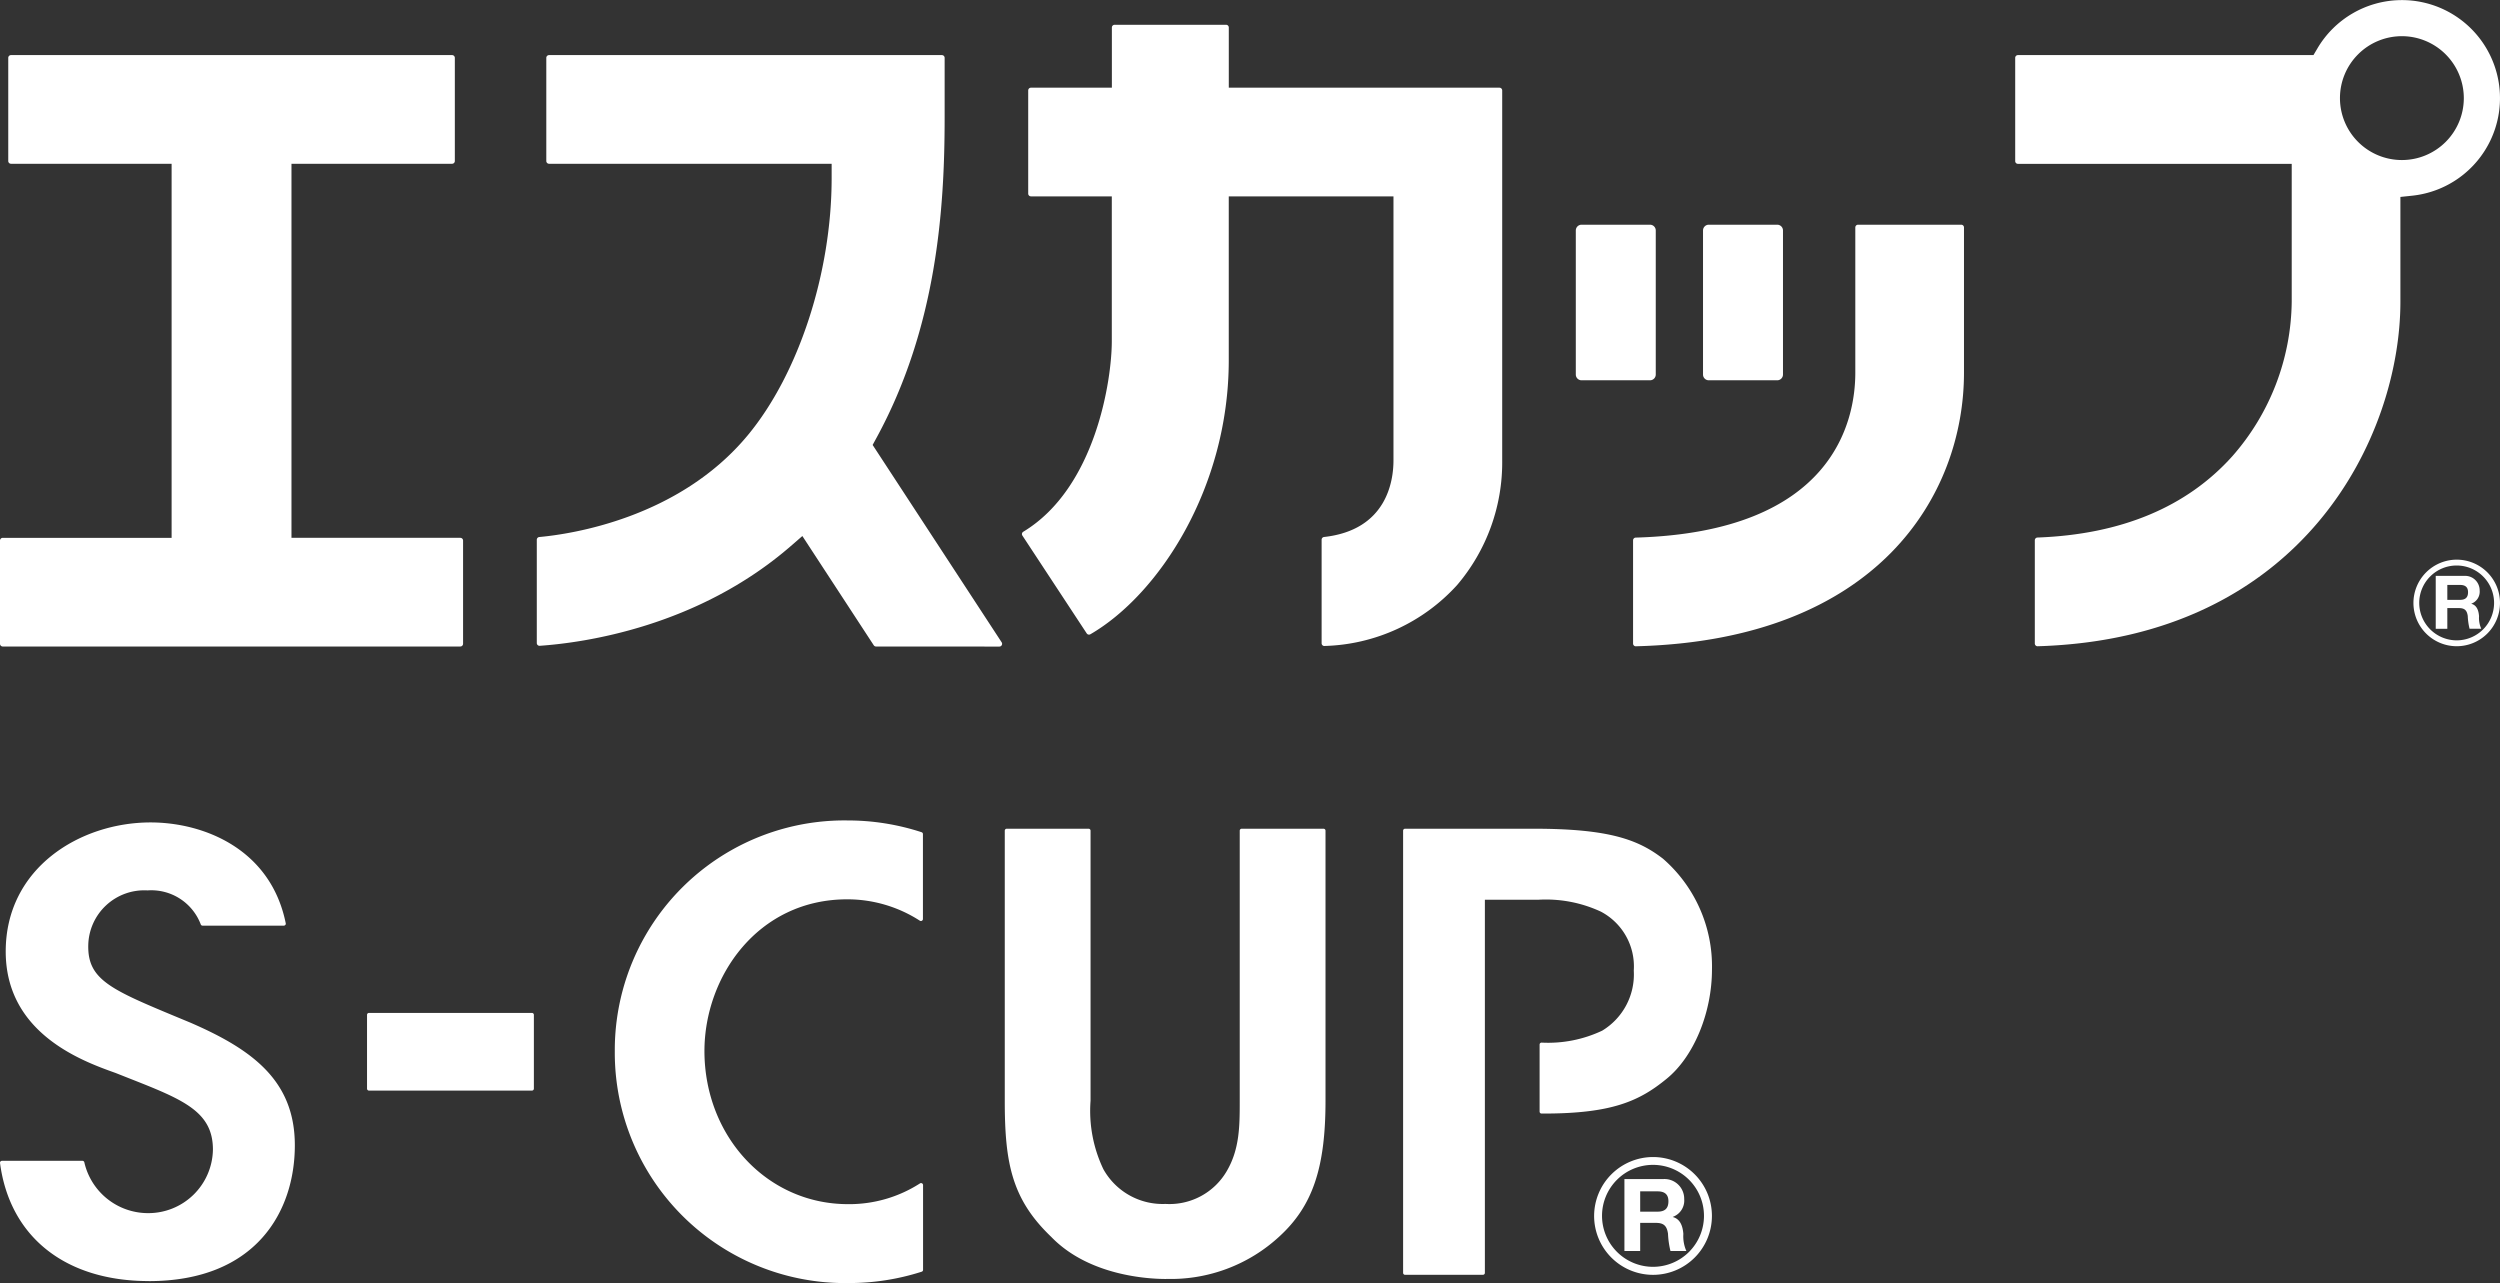 <svg xmlns="http://www.w3.org/2000/svg" width="233.817" height="120"><rect width="100%" height="100%" fill="#333333" stroke="none"/><defs><clipPath id="a"><path data-name="長方形 200" fill="none" d="M0 0h233.817v120H0z"/></clipPath></defs><g data-name="グループ 2350" clip-path="url(#a)" fill="#fff"><path data-name="パス 1482" d="M.256 60.466A.256.256 0 0 1 0 60.209v-9.651a.256.256 0 0 1 .256-.256H16.05V15.317H1.028a.256.256 0 0 1-.256-.256V5.41a.257.257 0 0 1 .256-.257h41.255a.257.257 0 0 1 .256.257v9.651a.256.256 0 0 1-.256.256H27.261v34.985h15.793a.256.256 0 0 1 .256.256v9.651a.256.256 0 0 1-.256.256Z"/><path data-name="パス 1483" d="M81.934 60.466a.256.256 0 0 1-.215-.116l-6.677-10.217-1.089.946c-8.7 7.544-19.315 9.032-23.474 9.321h-.018a.256.256 0 0 1-.256-.257v-9.661a.256.256 0 0 1 .233-.256c2.943-.268 13.043-1.744 19.483-9.5 4.774-5.749 7.86-15.2 7.86-24.07v-1.339h-26.43a.257.257 0 0 1-.257-.256V5.41a.257.257 0 0 1 .257-.257h36.741a.257.257 0 0 1 .257.257v5.6c0 8.5-.725 19.584-6.374 29.943l-.36.662 12.066 18.457a.257.257 0 0 1-.215.4Z"/><path data-name="パス 1484" d="M123.864 60.419a.256.256 0 0 1-.257-.256v-9.685a.257.257 0 0 1 .228-.255c5.859-.652 6.492-5.225 6.492-7.162V18.366h-15.405v15.336c0 11.885-6.511 21.884-12.942 25.619a.256.256 0 0 1-.343-.081l-6.015-9.148a.255.255 0 0 1 .081-.36c6.792-4.1 8.28-14.25 8.28-17.816v-13.55h-7.561a.256.256 0 0 1-.257-.256V8.459a.257.257 0 0 1 .257-.257h7.568V2.573a.256.256 0 0 1 .257-.256h10.422a.256.256 0 0 1 .256.256v5.629h25.314a.257.257 0 0 1 .257.257v34.6a17.683 17.683 0 0 1-4.216 11.657 17.385 17.385 0 0 1-12.4 5.7h-.016"/><path data-name="長方形 198" d="M147.919 21.016h6.4a.539.539 0 0 1 .539.539v13.473a.54.54 0 0 1-.54.54h-6.399a.539.539 0 0 1-.539-.539V21.555a.539.539 0 0 1 .539-.539Z"/><path data-name="長方形 199" d="M159.817 21.016h6.4a.54.54 0 0 1 .54.54v13.472a.54.54 0 0 1-.54.54h-6.4a.539.539 0 0 1-.539-.539V21.555a.539.539 0 0 1 .539-.539Z"/><path data-name="パス 1485" d="M152.992 60.447a.257.257 0 0 1-.256-.256v-9.655a.256.256 0 0 1 .249-.256c18.536-.535 20.536-10.966 20.536-15.425V21.273a.257.257 0 0 1 .257-.257h9.65a.257.257 0 0 1 .257.257v13.58c0 11.444-8.037 25.013-30.686 25.592h-.007"/><path data-name="パス 1486" d="M190.567 60.443a.258.258 0 0 1-.257-.257V50.53a.257.257 0 0 1 .247-.256c7.824-.288 13.955-2.846 18.222-7.6a22.232 22.232 0 0 0 5.558-14.45v-12.9h-25.606a.256.256 0 0 1-.256-.256V5.41a.257.257 0 0 1 .256-.257h27.639l.367-.62a9.172 9.172 0 1 1 8.891 13.767l-1.126.119v9.8c0 12.548-9.035 31.485-33.927 32.223h-.007m34.073-57.058a5.792 5.792 0 1 0 5.792 5.792 5.8 5.8 0 0 0-5.792-5.792"/><path data-name="パス 1487" d="M228.89 54.707h1.192c.489 0 .746.209.746.682 0 .5-.258.714-.746.714h-1.192Zm-1.084 4.1h1.084v-1.934h1.089c.548 0 .748.228.823.744a5.757 5.757 0 0 0 .169 1.186h1.092a2.494 2.494 0 0 1-.206-1.17c-.038-.5-.19-1.023-.721-1.162v-.012a1.194 1.194 0 0 0 .779-1.226 1.356 1.356 0 0 0-1.447-1.371h-2.662Z"/><path data-name="パス 1488" d="M225.721 56.393a4.048 4.048 0 1 0 4.049-4.05 4.056 4.056 0 0 0-4.049 4.047m.542 0a3.5 3.5 0 1 1 3.507 3.5 3.509 3.509 0 0 1-3.507-3.5"/><g data-name="グループ 2429"><path data-name="パス 1505" d="M79.36 120A21.543 21.543 0 0 1 57.5 98.311a21.478 21.478 0 0 1 21.8-21.577 22.21 22.21 0 0 1 6.893 1.1.182.182 0 0 1 .126.172v7.949a.186.186 0 0 1-.1.161.167.167 0 0 1-.088.022.179.179 0 0 1-.1-.027 12.5 12.5 0 0 0-6.795-2c-8.357 0-13.352 7.219-13.352 14.2.016 8.023 5.902 14.309 13.422 14.309a12.239 12.239 0 0 0 6.737-1.94.181.181 0 0 1 .1-.03.2.2 0 0 1 .088.022.186.186 0 0 1 .1.161v7.933a.182.182 0 0 1-.126.172A22.242 22.242 0 0 1 79.36 120m-65.445-.186c-7.8 0-13-4.125-13.913-11.038a.178.178 0 0 1 .044-.145.185.185 0 0 1 .137-.063h7.528a.181.181 0 0 1 .175.134 6.111 6.111 0 0 0 5.914 4.758 6.039 6.039 0 0 0 6.114-5.944c0-3.575-2.8-4.678-7.878-6.68l-1.223-.484C7.741 99.254.535 96.68.535 88.991c0-7.84 6.981-12.072 13.549-12.072 4.954 0 11.235 2.47 12.641 9.435a.183.183 0 0 1-.038.153.189.189 0 0 1-.142.066h-7.6a.178.178 0 0 1-.167-.112 4.944 4.944 0 0 0-4.978-3.184 5.24 5.24 0 0 0-5.545 5.145c-.057 3.233 2.128 4.141 8.619 6.836l.93.386c5.868 2.544 9.771 5.468 9.771 11.475 0 6.138-3.589 12.7-13.661 12.7m95.139-.2c-1.628 0-7.208-.284-10.739-3.942-3.69-3.529-4.341-6.912-4.341-12.717V77.691a.183.183 0 0 1 .183-.183h7.657a.183.183 0 0 1 .183.183v25.262a12.665 12.665 0 0 0 1.2 6.4A6.348 6.348 0 0 0 109 112.6a6.2 6.2 0 0 0 5.742-3.083c1.206-2.065 1.206-4.251 1.206-6.568V77.691a.183.183 0 0 1 .183-.183h7.657a.183.183 0 0 1 .183.183v25.262c0 6.3-1.217 9.864-4.336 12.709a14.952 14.952 0 0 1-10.578 3.95m22.354-.383a.183.183 0 0 1-.183-.183V77.691a.183.183 0 0 1 .183-.183h12.063c7.036 0 9.749 1.023 12.055 2.8a13.343 13.343 0 0 1 4.587 10.351c0 4.07-1.71 8.19-4.256 10.247-2.56 2.1-5.151 3.242-11.483 3.242h-.2a.183.183 0 0 1-.183-.183v-6.27a.183.183 0 0 1 .183-.183 11.846 11.846 0 0 0 5.668-1.116 6.144 6.144 0 0 0 2.957-5.621 5.785 5.785 0 0 0-3.086-5.517 12.2 12.2 0 0 0-5.848-1.108h-4.992v34.895a.183.183 0 0 1-.183.183ZM34.51 102a.183.183 0 0 1-.183-.183v-6.9a.183.183 0 0 1 .183-.183h15.239a.183.183 0 0 1 .183.183v6.9a.183.183 0 0 1-.183.183Z"/><g data-name="グループ 2428"><path data-name="パス 1506" d="M153.401 111.424h1.626c.665 0 1.015.284 1.015.927 0 .687-.35.971-1.015.971h-1.626Zm-1.474 5.575h1.474v-2.626h1.483c.747 0 1.018.312 1.119 1.012a8.1 8.1 0 0 0 .23 1.614h1.485a3.4 3.4 0 0 1-.279-1.592c-.052-.676-.26-1.392-.982-1.581v-.017a1.625 1.625 0 0 0 1.061-1.668 1.845 1.845 0 0 0-1.97-1.866h-3.621Z"/><path data-name="パス 1507" d="M149.093 113.72a5.509 5.509 0 1 0 5.509-5.506 5.519 5.519 0 0 0-5.509 5.506m.739 0a4.768 4.768 0 1 1 4.77 4.762 4.774 4.774 0 0 1-4.77-4.762"/></g></g></g></svg>